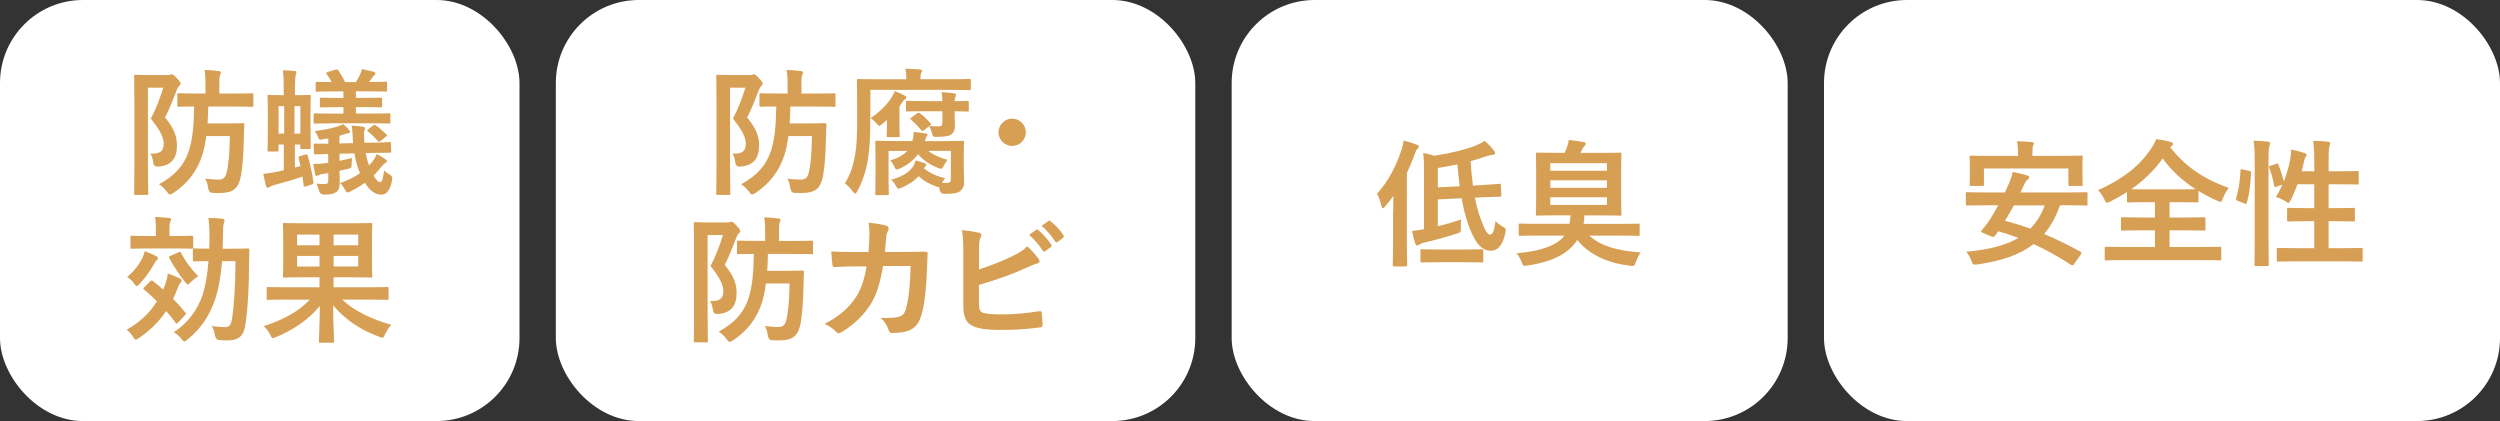 <svg viewBox="0 0 450 75.79" xmlns="http://www.w3.org/2000/svg"><rect x="0" y="0" width="450" height="75.79" fill="#333333" stroke="none"/><rect fill="#fff" height="75.79" rx="14.94" width="93.51"/><rect fill="#fff" height="75.79" rx="14.94" width="115.1" x="100.05"/><rect fill="#fff" height="75.79" rx="14.94" width="100.08" x="221.7"/><rect fill="#fff" height="75.79" rx="14.94" width="121.68" x="328.32"/><g fill="#d69f54"><path d="m30.14 13.51c.25 0 .39-.02.49-.07s.17-.07.27-.07c.22 0 .39.12.96.74.54.54.64.76.64.96 0 .15-.1.3-.25.42-.2.17-.34.44-.47.81-.71 1.77-1.21 3.2-2.07 4.85 1.82 2.19 2.14 3.67 2.14 5.05 0 2.29-.99 3.62-3.37 3.79q-.79.07-.89-.69c-.1-.71-.27-1.33-.54-1.65 1.53.07 2.41-.27 2.41-1.77 0-1.13-.57-2.32-2.31-4.53 1.01-1.9 1.6-3.55 2.24-5.57h-2.76v13.84c0 3.32.05 5.07.05 5.22 0 .22-.02.25-.3.25h-1.97c-.25 0-.27-.02-.27-.25 0-.17.05-1.82.05-5.22v-10.61c0-3.42-.05-5.1-.05-5.25 0-.27.02-.3.27-.3.17 0 .81.05 2.09.05h3.62zm6.99 10.98c-.17 1.31-.39 2.41-.71 3.4-.94 2.93-2.64 5.12-5.22 6.85-.3.17-.47.27-.59.27-.17 0-.3-.12-.54-.47-.42-.59-.99-1.08-1.45-1.38 2.73-1.45 4.53-3.37 5.37-6.01.67-2.02.91-4.46.96-7.98-1.87 0-2.64.05-2.76.05-.25 0-.27-.02-.27-.27v-1.9c0-.25.02-.27.27-.27.15 0 .96.05 3.05.05h1.75v-1.63c0-1.06-.02-1.7-.17-2.61.94.02 1.72.1 2.54.2.25.02.39.12.39.25 0 .2-.07.34-.15.52-.12.27-.12.67-.12 1.65v1.63h2.56c2.34 0 3.15-.05 3.3-.05.25 0 .27.02.27.27v1.9c0 .25-.02.27-.27.27-.15 0-.96-.05-3.3-.05h-4.56c-.02 1.11-.05 2.09-.12 3.03h3.97c1.7 0 2.17-.05 2.31-.05.27 0 .34.07.34.32-.05.62-.07 1.26-.07 1.85-.07 3.89-.3 5.94-.54 7.31-.44 2.31-1.4 3.1-3.87 3.1-.39 0-.89 0-1.31-.02q-.59-.05-.71-.84c-.1-.74-.3-1.31-.54-1.72 1.11.12 1.8.17 2.44.17.84 0 1.23-.42 1.43-1.31.3-1.18.52-3.18.57-6.53h-4.24z"/><path d="m55.02 27.82c.27-.07.32-.07.37.2.44 1.48.79 3.13 1.03 4.8.02.22 0 .27-.27.37l-1.06.35c-.34.1-.42.05-.44-.2l-.2-1.55c-1.65.57-3.3 1.03-5.05 1.5-.39.1-.74.25-.86.34-.1.07-.27.17-.39.17-.1 0-.2-.15-.27-.37-.17-.62-.32-1.28-.49-2.14.99-.1 1.75-.22 2.68-.42l1.01-.22v-4.63h-.94v.96c0 .27-.02.3-.3.3h-1.38c-.27 0-.3-.02-.3-.3 0-.15.05-.94.05-4.41v-2.24c0-2.14-.05-2.83-.05-2.98 0-.25.02-.27.3-.27.15 0 .71.05 2.36.05h.25v-1.35c0-1.35-.02-2.19-.17-3.13.74 0 1.48.07 2.09.12.25.02.37.12.37.25 0 .2-.1.42-.15.64-.07.32-.12.84-.12 2.09v1.38h.07c1.75 0 2.34-.05 2.51-.05.25 0 .27.02.27.27 0 .15-.05.84-.05 2.61v2.17c0 3.6.05 4.29.05 4.43 0 .25-.02.27-.27.27h-1.33c-.27 0-.3-.02-.3-.27v-.54h-.96v4.14l1.01-.27c-.1-.49-.22-.99-.34-1.45-.05-.25 0-.27.34-.37l.91-.25zm-4.88-3.77h1.01v-4.95h-1.01zm2.86-4.95v4.95h1.06v-4.95zm14.04 9.97c.34-.44.54-.79.76-1.35.57.27 1.13.62 1.53.91.2.15.3.22.3.37 0 .17-.12.27-.3.37-.2.1-.39.3-.74.71-.42.54-.84 1.03-1.35 1.53.47.81.84 1.16 1.18 1.16s.52-.47.71-2.09c.27.27.62.52 1.06.76q.52.27.39.96c-.34 1.82-.98 2.64-1.97 2.64-1.08 0-2.04-.71-2.93-2.14-.74.54-1.6 1.06-2.56 1.53-.3.15-.47.22-.59.22-.15 0-.22-.15-.37-.42-.34-.62-.64-.99-.96-1.28 1.48-.52 2.64-1.11 3.6-1.77-.47-1.11-.81-2.27-1.01-3.57l-2.68.05v1.28c.69-.12 1.43-.3 2.27-.49-.05.34-.07.74-.1 1.28-.02.52-.07.52-.57.64l-1.6.37c.02.69.05 1.28.05 1.85 0 1.13-.15 1.63-.66 2-.37.27-.96.44-2.14.44q-.74 0-.94-.71c-.12-.47-.27-.91-.47-1.28.57.07.89.1 1.28.1.69 0 .86-.12.86-.71v-1.26c-.39.07-.76.12-1.16.17-.3.05-.49.15-.62.22-.1.05-.22.12-.34.12-.1 0-.2-.1-.25-.34-.12-.54-.25-1.31-.32-1.82.64 0 1.28-.05 1.72-.1.32-.02.64-.07.96-.12v-1.58c-1.5.05-2.09.07-2.29.07-.25 0-.25-.02-.27-.27l-.07-1.4c-.02-.27.02-.27.3-.27.2 0 .86.02 2.34.02v-.96l-1.01.17c-.59.12-.62.1-.79-.34-.15-.37-.42-.89-.62-1.16 1.77-.2 3.08-.49 4.06-.81.42-.12.74-.25 1.06-.42.42.35.79.71 1.06 1.08.1.12.17.22.17.34s-.17.2-.32.22c-.22.02-.39.05-.66.15l-.94.3v1.38l2.46-.05c-.05-.49-.07-.98-.1-1.53 0-.54-.07-1.08-.17-1.63.69.02 1.38.1 1.87.17.34.05.54.12.54.32 0 .15-.05.25-.12.39-.1.2-.1.62-.05 1.18l.07 1.03 1.23-.02c2.19-.02 3.03-.1 3.28-.12.22-.02.25.02.25.27l.05 1.4c0 .22-.02.22-.27.25-.3.02-1.08 0-3.3.05l-1.01.02c.15.84.34 1.55.59 2.24l.62-.71zm-7.02-6.87c-2.34 0-3.15.05-3.3.05-.25 0-.27-.02-.27-.27v-1.28c0-.27.02-.3.27-.3.15 0 .96.05 3.3.05h1.8v-1.16h-.99c-2.14 0-2.86.05-3 .05-.22 0-.25-.02-.25-.3v-1.21c0-.22.02-.25.25-.25.15 0 .86.05 3 .05h.99v-1.18h-1.55c-2.27 0-3.03.05-3.18.05-.25 0-.27-.02-.27-.27v-1.21c0-.27.02-.3.27-.3.12 0 .81.05 2.61.05-.27-.52-.57-.99-.89-1.43-.17-.22-.1-.3.2-.39l1.4-.42c.27-.07.34-.07.49.15.39.57.84 1.31 1.21 2.09h1.95c.27-.42.52-.81.71-1.26.17-.37.3-.69.37-1.08.74.15 1.43.32 2.12.49.2.07.32.15.32.27 0 .17-.07.25-.22.34-.12.1-.25.3-.37.47-.17.27-.37.52-.57.76 2.07 0 2.83-.05 2.98-.05.25 0 .27.02.27.3v1.21c0 .25-.02.27-.27.27-.15 0-.94-.05-3.2-.05h-2.14v1.18h1.45c2.14 0 2.86-.05 3-.05.25 0 .27.02.27.25v1.21c0 .27-.02.3-.27.3-.15 0-.86-.05-3-.05h-1.45v1.16h2.66c2.31 0 3.13-.05 3.28-.05.25 0 .27.02.27.3v1.28c0 .25-.02.27-.27.27-.15 0-.96-.05-3.28-.05h-6.7zm7.14.39c.22-.15.3-.15.49-.02.62.44 1.23.98 1.87 1.6.2.2.17.25-.07.44l-.96.76c-.12.1-.2.15-.27.15-.05 0-.1-.05-.2-.15-.52-.59-1.16-1.21-1.75-1.67-.1-.1-.17-.15-.17-.22 0-.05.07-.12.17-.2z"/><path d="m26.99 50.68c.25-.22.32-.25.52-.1.62.47 1.23.99 1.85 1.53l.3-.71c.27-.71.47-1.4.54-2.17.66.22 1.67.62 2.17.91.25.12.32.22.32.37s-.1.32-.27.47c-.22.22-.32.54-.52 1.06-.22.62-.47 1.18-.74 1.75.79.79 1.5 1.6 2.19 2.46.17.17.17.25-.05.47l-1.23 1.33c-.12.12-.2.2-.27.2s-.15-.07-.22-.17c-.49-.69-1.06-1.4-1.67-2.09-1.26 1.87-2.88 3.5-4.9 4.85-.3.2-.44.3-.57.3-.17 0-.27-.17-.52-.57-.32-.52-.74-.94-1.11-1.23 2.41-1.35 4.19-3.08 5.44-5.1-.76-.76-1.55-1.48-2.31-2.12-.2-.15-.17-.22.02-.42l1.03-1.01zm-1.35-4.26c.15-.32.27-.69.42-1.21.62.25 1.6.62 2.02.89.25.12.37.25.37.39s-.1.22-.27.37c-.15.12-.37.49-.54.81-.64 1.13-1.4 2.24-2.51 3.42-.27.25-.42.39-.54.39s-.25-.15-.44-.44c-.34-.54-.91-.94-1.26-1.18 1.33-1.13 2.14-2.24 2.76-3.45zm1.11-1.7c-2.14 0-2.86.05-3 .05-.25 0-.27-.02-.27-.27v-1.77c0-.27.02-.3.27-.3.15 0 .86.05 3 .05h1.31v-.81c0-1.08 0-1.75-.15-2.61.91.02 1.65.07 2.46.17.27.02.42.12.42.25 0 .2-.1.34-.17.52-.12.3-.12.69-.12 1.67v.81h1.01c2.14 0 2.86-.05 3-.05.25 0 .27.02.27.3v1.77c0 .25-.02.27-.27.27-.15 0-.86-.05-3-.05h-4.75zm5.39.69c.27-.12.32-.12.44.1.71 1.4 1.8 2.91 3.1 4.21-.44.27-.91.64-1.33 1.06-.27.27-.42.42-.54.42-.15 0-.27-.15-.52-.47-1.06-1.31-2.09-2.91-2.81-4.26-.12-.25-.07-.3.2-.42l1.45-.64zm7.83 1.58c-.22 2.76-.64 5.1-1.26 6.92-.99 2.88-2.46 5.15-4.93 7.19-.32.25-.47.37-.62.37-.12 0-.25-.12-.49-.44-.44-.59-.91-.96-1.4-1.23 2.49-1.58 4.26-3.97 5.2-6.72.49-1.48.86-3.57 1.06-6.08-1.77 0-2.39.05-2.51.05-.27 0-.3-.02-.3-.27v-1.8c0-.25.02-.27.3-.27.12 0 .74.05 2.64.05.02-.66.05-1.35.05-2.07 0-1.53-.05-2.29-.2-3.47.91.02 1.67.07 2.54.15.25.05.37.15.37.3 0 .17-.1.42-.17.67-.07.32-.12.94-.12 2.44 0 .69-.02 1.35-.05 1.99h1.72c1.99 0 2.66-.05 2.81-.05.22 0 .27.05.27.3-.02.86-.05 1.58-.05 2.34 0 4.21-.22 8.32-.69 11.23-.3 1.92-1.23 2.68-3.1 2.68-.52 0-1.01 0-1.5-.05q-.69-.02-.84-.84c-.1-.62-.27-1.18-.57-1.7.89.15 1.72.2 2.36.2.76 0 1.08-.27 1.28-1.53.37-2.36.62-6.26.62-10.34h-2.41z"/><path d="m51.38 53.93c-2.19 0-2.93.05-3.08.05-.27 0-.3-.02-.3-.3v-1.75c0-.25.02-.27.3-.27.15 0 .89.05 3.08.05h6.13v-1.8h-2.91c-2.36 0-3.23.05-3.4.05-.25 0-.27-.02-.27-.27 0-.15.05-.84.05-2.44v-4.38c0-1.6-.05-2.29-.05-2.46 0-.25.02-.27.27-.27.17 0 1.03.05 3.4.05h8.72c2.39 0 3.25-.05 3.42-.05.25 0 .27.02.27.27 0 .15-.05.86-.05 2.46v4.38c0 1.6.05 2.31.05 2.44 0 .25-.02.27-.27.27-.17 0-1.03-.05-3.42-.05h-3.28v1.8h6.55c2.19 0 2.93-.05 3.08-.05.25 0 .27.02.27.27v1.75c0 .27-.02.3-.27.3-.15 0-.89-.05-3.08-.05h-5c2.14 2.04 5.25 3.52 8.84 4.53-.42.44-.81 1.08-1.11 1.7-.22.44-.3.62-.49.62-.15 0-.32-.07-.59-.17-3.3-1.21-6.03-3-8.27-5.64 0 3.2.17 5.91.17 6.45 0 .25-.02.27-.27.27h-2.17c-.27 0-.3-.02-.3-.27 0-.54.15-3.18.17-6.35-2.07 2.51-4.8 4.33-7.86 5.59-.3.12-.47.2-.59.2-.17 0-.27-.15-.47-.59-.3-.57-.71-1.13-1.18-1.58 3.37-1.06 6.13-2.49 8.3-4.75h-4.41zm6.13-9.78v-1.92h-4.04v1.92zm0 3.82v-1.9h-4.04v1.9zm2.54-5.74v1.92h4.43v-1.92zm4.43 3.84h-4.43v1.9h4.43z"/><path d="m134.92 13.51c.25 0 .39-.02.49-.07s.17-.07.27-.07c.22 0 .39.12.96.74.54.54.64.76.64.96 0 .15-.1.3-.25.42-.2.17-.34.44-.47.81-.71 1.77-1.21 3.2-2.07 4.85 1.82 2.19 2.14 3.67 2.14 5.05 0 2.29-.99 3.62-3.37 3.79q-.79.07-.89-.69c-.1-.71-.27-1.33-.54-1.65 1.53.07 2.41-.27 2.41-1.77 0-1.13-.57-2.32-2.31-4.53 1.01-1.9 1.6-3.55 2.24-5.57h-2.76v13.84c0 3.32.05 5.07.05 5.22 0 .22-.02.25-.3.25h-1.97c-.25 0-.27-.02-.27-.25 0-.17.05-1.82.05-5.22v-10.61c0-3.42-.05-5.1-.05-5.25 0-.27.02-.3.27-.3.17 0 .81.05 2.09.05h3.62zm6.99 10.98c-.17 1.31-.39 2.41-.71 3.4-.94 2.93-2.64 5.12-5.22 6.85-.3.17-.47.27-.59.27-.17 0-.3-.12-.54-.47-.42-.59-.99-1.08-1.45-1.38 2.73-1.45 4.53-3.37 5.37-6.01.67-2.02.91-4.46.96-7.98-1.87 0-2.64.05-2.76.05-.25 0-.27-.02-.27-.27v-1.9c0-.25.02-.27.27-.27.15 0 .96.05 3.05.05h1.75v-1.63c0-1.06-.02-1.7-.17-2.61.94.02 1.72.1 2.54.2.25.02.39.12.39.25 0 .2-.07.34-.15.52-.12.27-.12.67-.12 1.65v1.63h2.56c2.34 0 3.15-.05 3.3-.05.25 0 .27.02.27.27v1.9c0 .25-.02.27-.27.27-.15 0-.96-.05-3.3-.05h-4.56c-.02 1.11-.05 2.09-.12 3.03h3.97c1.7 0 2.17-.05 2.31-.05.27 0 .34.07.34.32-.05.62-.07 1.26-.07 1.85-.07 3.89-.3 5.94-.54 7.31-.44 2.31-1.4 3.1-3.87 3.1-.39 0-.89 0-1.31-.02q-.59-.05-.71-.84c-.1-.74-.3-1.31-.54-1.72 1.11.12 1.8.17 2.44.17.84 0 1.23-.42 1.43-1.31.3-1.18.52-3.18.57-6.53h-4.24z"/><path d="m156.65 20.31c0 4.38-.07 6.26-.44 8.45-.3 1.92-.94 3.87-1.85 5.59-.17.32-.3.49-.42.49s-.27-.15-.47-.42c-.49-.64-.96-1.11-1.4-1.43 1.01-1.53 1.55-3.28 1.85-5.15.3-1.65.37-3.2.37-7.54 0-3.92-.05-5.66-.05-5.81 0-.25.02-.27.3-.27.15 0 .94.05 3.25.05h5.34c0-1.01-.02-1.4-.17-1.9.94.02 1.72.05 2.59.12.25.02.42.12.42.27s-.1.25-.17.42-.12.42-.12 1.08h5.57c2.29 0 3.08-.05 3.2-.05.27 0 .3.02.3.27v1.48c0 .25-.02.27-.3.27-.12 0-.91-.05-3.2-.05h-14.58v4.11zm3 1.28c-.32.3-.66.59-1.01.86-.2.12-.3.2-.39.2-.12 0-.2-.1-.39-.32-.47-.57-.79-.84-1.16-1.08 1.23-.76 2.98-2.34 3.84-3.79.2-.32.34-.64.52-1.06.67.25 1.21.49 1.75.79.22.1.34.22.34.34s-.05.2-.22.3-.34.3-.49.54l-.54.79v3.28c0 1.26.05 1.82.05 1.97 0 .25-.02.27-.3.27h-1.8c-.22 0-.25-.02-.25-.27 0-.17.05-.91.05-1.72v-1.08zm9.38 12.07c-.15.05-.32-.02-.64-.15-1.08-.39-2.17-.94-3.03-1.8-.81.91-1.9 1.55-3 2.04-.27.12-.44.22-.59.22-.2 0-.32-.17-.54-.57s-.44-.71-.84-1.03c1.87-.54 3.42-1.31 4.16-2.73.1-.25.2-.49.25-.76.59.12 1.21.37 1.72.52.17.05.25.15.25.22 0 .12-.1.22-.17.27-.1.1-.17.2-.3.39 1.03.94 2.54 1.48 3.82 1.8-.2.22-.42.54-.57.84h.89c.57 0 .71-.2.71-.71v-5.05h-4.06c1.08.86 2.41 1.33 3.47 1.6-.22.27-.52.71-.69 1.08-.17.39-.27.54-.47.54-.15 0-.3-.05-.57-.17-1.16-.42-2.51-1.21-3.6-2.46-.76 1.08-1.87 1.95-3.2 2.56-.27.12-.47.2-.59.2-.2 0-.3-.15-.47-.54-.17-.37-.44-.79-.74-1.08 1.26-.37 2.34-.94 3.08-1.72h-3.37v5.02c0 1.67.05 2.54.05 2.66 0 .25-.02.27-.25.27h-1.9c-.27 0-.3-.02-.3-.27 0-.15.05-.91.05-2.64v-4.14c0-1.6-.05-2.29-.05-2.46 0-.25.02-.27.3-.27.15 0 1.01.05 3.45.05h2.91c.07-.17.12-.37.17-.62s.07-.67.07-1.03c.76.07 1.5.17 2.24.3.2.02.25.12.25.25 0 .1-.07.2-.15.3-.07.1-.2.39-.25.64l-.05.17h3.3c2.41 0 3.3-.05 3.47-.05.25 0 .27.02.27.27 0 .15-.05.98-.05 2.66v1.26c0 1.4.07 2.34.07 3.32 0 .67-.22 1.16-.71 1.55-.52.37-1.21.47-2.81.49q-.76 0-.89-.76l-.12-.47zm-2.68-13.64c-2.12 0-2.86.05-3 .05-.25 0-.27-.02-.27-.27v-1.38c0-.25.02-.27.27-.27.15 0 .89.05 3 .05h3.28c-.02-.59-.05-1.11-.15-1.6.69.02 1.63.1 2.27.2.22.02.34.12.34.25 0 .17-.05.3-.15.47-.07.15-.1.37-.1.69 1.53 0 2.14-.05 2.29-.05.25 0 .25.02.25.27v1.38c0 .25 0 .27-.25.27-.15 0-.76-.02-2.29-.05v.76c0 .67.05 1.31.05 1.85 0 .69-.15 1.21-.69 1.58-.37.25-.91.39-2.54.42-.76 0-.74 0-.94-.79-.12-.47-.25-.79-.44-1.16l-.94.74c-.15.1-.22.15-.3.15s-.15-.05-.22-.15c-.54-.69-1.16-1.28-1.82-1.85-.2-.17-.2-.25.05-.42l.99-.71c.27-.2.34-.2.57-.05.67.52 1.31 1.11 1.85 1.77.1.1.15.17.15.22 0 .07-.07.12-.22.22l-.07.05c.57.07 1.06.1 1.55.1.62 0 .76-.2.76-.71v-2.02h-3.28z"/><path d="m184.65 23.81c0 1.35-1.11 2.46-2.46 2.46s-2.46-1.11-2.46-2.46 1.11-2.46 2.46-2.46 2.46 1.11 2.46 2.46z"/><path d="m130.88 40.04c.25 0 .39-.02.49-.07s.17-.07.27-.07c.22 0 .39.12.96.74.54.54.64.76.64.96 0 .15-.1.3-.25.42-.2.17-.34.44-.47.81-.71 1.77-1.21 3.2-2.07 4.85 1.82 2.19 2.14 3.67 2.14 5.05 0 2.29-.99 3.62-3.37 3.79q-.79.07-.89-.69c-.1-.71-.27-1.33-.54-1.65 1.53.07 2.41-.27 2.41-1.77 0-1.13-.57-2.32-2.31-4.53 1.01-1.9 1.6-3.55 2.24-5.57h-2.76v13.84c0 3.32.05 5.07.05 5.22 0 .22-.02.25-.3.25h-1.97c-.25 0-.27-.02-.27-.25 0-.17.05-1.82.05-5.22v-10.61c0-3.42-.05-5.1-.05-5.25 0-.27.02-.3.27-.3.17 0 .81.05 2.09.05h3.62zm6.99 10.98c-.17 1.31-.39 2.41-.71 3.4-.94 2.93-2.64 5.12-5.22 6.85-.3.17-.47.27-.59.27-.17 0-.3-.12-.54-.47-.42-.59-.99-1.08-1.45-1.38 2.73-1.45 4.53-3.37 5.37-6.01.67-2.02.91-4.46.96-7.98-1.87 0-2.64.05-2.76.05-.25 0-.27-.02-.27-.27v-1.9c0-.25.02-.27.27-.27.15 0 .96.05 3.05.05h1.75v-1.63c0-1.06-.02-1.7-.17-2.61.94.02 1.72.1 2.54.2.25.02.39.12.39.25 0 .2-.07.34-.15.52-.12.27-.12.67-.12 1.65v1.63h2.56c2.34 0 3.15-.05 3.3-.05.25 0 .27.02.27.27v1.9c0 .25-.02.27-.27.27-.15 0-.96-.05-3.3-.05h-4.56c-.02 1.11-.05 2.09-.12 3.03h3.97c1.7 0 2.17-.05 2.31-.05.27 0 .34.07.34.32-.05.62-.07 1.26-.07 1.85-.07 3.89-.3 5.94-.54 7.31-.44 2.31-1.4 3.1-3.87 3.1-.39 0-.89 0-1.31-.02q-.59-.05-.71-.84c-.1-.74-.3-1.31-.54-1.72 1.11.12 1.8.17 2.44.17.84 0 1.23-.42 1.43-1.31.3-1.18.52-3.18.57-6.53h-4.24z"/><path d="m156.33 45.36c.1-1.21.15-1.99.17-3.32 0-.64-.02-1.16-.17-1.95 1.31.12 2.41.3 3.2.52.32.1.42.3.42.52 0 .15-.05.32-.12.47-.22.37-.27.62-.32 1.16-.07.79-.1 1.38-.22 2.59h3.74c1.13 0 2.29-.05 3.42-.05.39 0 .52.07.52.34 0 .32-.05 1.31-.1 2.61-.1 3.03-.44 6.45-.91 8.1-.49 1.9-1.33 2.93-2.91 3.32-.57.15-1.45.27-2.49.27-.3 0-.49-.17-.59-.49-.32-.91-.71-1.58-1.43-2.24 1.82.07 2.73-.02 3.35-.22.67-.22.99-.62 1.28-1.72.44-1.87.66-3.96.74-7.39h-4.97c-.49 2.98-1.16 5.2-2.19 6.82-1.13 1.85-2.96 3.69-5.22 5.07-.2.12-.39.2-.57.2-.15 0-.32-.07-.47-.25-.49-.54-1.23-1.06-2.07-1.43 2.83-1.43 4.46-2.98 5.79-5.02.76-1.23 1.38-2.91 1.77-5.32h-2.22c-1.21 0-2.39.05-3.55.12-.25.02-.34-.12-.37-.42-.1-.59-.15-1.48-.2-2.39 1.55.1 2.66.1 4.09.1h2.59z"/><path d="m176.23 48.49c2.17-.71 4.04-1.43 6.01-2.39 1.33-.64 1.95-1.03 2.64-1.77.86.71 1.67 1.72 2.04 2.22.12.15.2.3.2.44 0 .2-.12.37-.42.44-.69.17-1.38.52-2.04.81-2.44 1.11-5.2 2.09-8.45 3.05v3.28c0 1.16.17 1.55.81 1.75.64.17 1.6.27 3.1.27 2.31 0 4.38-.17 6.95-.57.37-.05.42.05.44.34.07.69.15 1.63.15 2.14 0 .32-.15.42-.52.44-2.78.34-4.21.44-7.31.44-2.19 0-3.65-.22-4.68-.67-1.23-.52-1.75-1.67-1.75-3.69v-9.09c0-2.34-.05-3.28-.25-4.51 1.16.12 2.31.27 3.1.49.3.07.39.22.39.39s-.07.34-.17.52c-.2.39-.25 1.06-.25 2.22v3.42zm10.29-7.12c.12-.1.22-.07.37.05.76.59 1.65 1.58 2.34 2.64.1.15.1.27-.07.39l-1.03.76c-.17.12-.3.1-.42-.07-.74-1.13-1.53-2.07-2.49-2.86l1.31-.91zm2.19-1.6c.15-.1.22-.07.37.05.91.69 1.8 1.67 2.34 2.54.1.15.12.3-.07.44l-.99.76c-.2.15-.32.07-.42-.07-.66-1.06-1.45-1.99-2.46-2.83z"/><path d="m250.76 38.31c0-.89.02-1.97.05-3.05-.47.67-.96 1.28-1.48 1.9-.2.22-.32.32-.42.32s-.17-.12-.27-.44c-.17-.84-.49-1.7-.79-2.14 2.09-2.34 3.4-4.9 4.41-7.88.2-.57.32-1.13.39-1.72.84.22 1.63.44 2.34.74.27.1.39.17.39.37 0 .17-.07.27-.27.42-.15.12-.27.37-.49 1.01-.42 1.16-.89 2.24-1.38 3.3v12.81c0 2.41.05 3.62.05 3.74 0 .25-.02.27-.27.27h-2.07c-.22 0-.25-.02-.25-.27 0-.15.05-1.33.05-3.74v-5.62zm14.73-2.71c.27 1.38.59 2.56.94 3.55.84 2.36 1.33 3.08 1.77 3.08.52 0 .76-.71.99-2.46.3.37.76.71 1.23.98.69.39.69.42.54 1.18-.49 2.41-1.48 3.2-2.64 3.2-1.8 0-3.05-1.75-4.19-5.2-.39-1.18-.74-2.61-1.03-4.24l-4.29.2v4.83c1.28-.3 2.66-.69 4.21-1.21-.05.39-.1.89-.07 1.5.02.74.02.79-.69 1.03-1.97.64-4.16 1.23-5.98 1.65-.42.1-.69.25-.84.37-.12.1-.22.12-.37.12s-.25-.12-.32-.32c-.22-.67-.39-1.4-.57-2.29.64-.05 1.26-.15 2.14-.32v-10.15c0-1.7 0-2.39-.15-3.55.71.12 1.33.25 1.97.49 2.86-.42 5.96-1.18 7.68-1.92.64-.27.99-.49 1.4-.76.59.47 1.26 1.16 1.7 1.77.12.15.2.25.2.44 0 .17-.15.27-.39.3-.34.02-.64.1-1.06.22-.99.34-1.95.64-2.96.91.1 1.65.25 3.1.42 4.41l1.65-.1c2.12-.12 2.81-.2 3.08-.22s.3.02.3.3l.07 1.72c.02.25 0 .27-.27.3-.25.02-1.01 0-3.13.1l-1.35.07zm-6.53 11.6c-2.14 0-2.88.05-3.03.05-.22 0-.25-.02-.25-.3v-1.82c0-.25.02-.27.25-.27.15 0 .89.05 3.03.05h4.73c2.14 0 2.86-.05 3-.05.27 0 .3.02.3.27v1.82c0 .27-.02.3-.3.3-.15 0-.86-.05-3-.05zm-.15-13.47 3.94-.2c-.17-1.23-.3-2.56-.42-3.94-1.13.25-2.29.44-3.52.64z"/><path d="m276.74 42.4c-2.22 0-2.96.05-3.1.05-.25 0-.27-.02-.27-.27v-1.67c0-.25.02-.27.27-.27.15 0 .89.05 3.1.05h5.76c.1-.47.17-.96.2-1.53h-2.54c-2.39 0-3.25.05-3.4.05-.27 0-.3-.02-.3-.27 0-.17.05-.91.05-2.68v-5.44c0-1.77-.05-2.51-.05-2.66 0-.27.02-.3.3-.3.15 0 1.01.05 3.4.05h1.48c.22-.44.32-.79.47-1.18.12-.32.22-.69.27-1.13.86.07 1.99.22 2.66.37.27.02.39.17.39.3 0 .15-.07.25-.2.37-.17.17-.3.34-.39.57l-.34.71h3.69c2.39 0 3.23-.05 3.4-.05.25 0 .27.02.27.3 0 .15-.05.89-.05 2.66v5.44c0 1.77.05 2.54.05 2.68 0 .25-.02.27-.27.27-.17 0-1.01-.05-3.4-.05h-3c-.02.54-.07 1.06-.15 1.53h6.75c2.22 0 2.96-.05 3.1-.05.25 0 .25.02.25.27v1.67c0 .25 0 .27-.25.27-.15 0-.89-.05-3.1-.05h-5.71c2.04 1.87 5 2.73 9.24 3.03-.34.47-.67 1.16-.89 1.77-.2.54-.27.67-.59.67-.1 0-.27-.02-.47-.05-3.94-.47-7.31-1.97-9.46-4.63-.37.59-.86 1.13-1.45 1.67-1.92 1.67-4.51 2.46-7.51 2.93-.22.05-.39.05-.52.05-.3 0-.34-.15-.54-.67-.25-.66-.57-1.21-.89-1.6 3.35-.27 6.3-1.03 7.88-2.41.27-.22.49-.47.71-.76h-4.85zm2.31-11.67h10.2v-1.35h-10.2zm10.2 3.08v-1.35h-10.2v1.35zm0 1.7h-10.2v1.38h10.2z"/><path d="m373.34 47.55c-.15.22-.3.27-.54.12-2.24-1.43-4.41-2.68-6.75-3.74-2.51 1.95-5.84 3.05-10.12 3.67-.76.07-.79.07-1.06-.62-.25-.64-.57-1.23-.94-1.67 4.11-.37 7.14-1.16 9.38-2.49-1.16-.44-2.34-.84-3.62-1.18l-.62.81c-.17.2-.3.25-.64.1l-1.5-.62c-.42-.17-.39-.27-.22-.49.42-.47.84-1.01 1.21-1.53.57-.86 1.18-1.87 1.77-2.96h-2.49c-2.19 0-2.93.05-3.08.05-.25 0-.27-.02-.27-.27v-1.87c0-.25.02-.27.27-.27.15 0 .89.05 3.08.05h3.67c.2-.39.39-.81.57-1.23.32-.69.69-1.65.86-2.46.89.17 1.85.39 2.64.64.2.05.32.17.32.32s-.1.3-.3.44c-.2.12-.37.37-.64.94l-.64 1.35h8.72c2.19 0 2.91-.05 3.08-.05.25 0 .27.02.27.27v1.87c0 .25-.02.27-.27.27-.17 0-.89-.05-3.08-.05h-1.6c-.74 2.07-1.67 3.77-2.86 5.17 2.19.91 4.36 1.99 6.55 3.18.12.07.17.12.17.22s-.05.2-.15.34l-1.18 1.67zm-2.02-19.5c2.31 0 3.15-.05 3.3-.05.25 0 .27.02.27.25 0 .15-.05.59-.05 1.26v1.01c0 2.17.05 2.54.05 2.68 0 .25-.02.27-.27.27h-2.04c-.25 0-.27-.02-.27-.27v-2.88h-15.2v2.88c0 .25-.02.27-.27.27h-2.04c-.25 0-.27-.02-.27-.27 0-.17.05-.52.05-2.68v-.81c0-.86-.05-1.31-.05-1.45 0-.22.02-.25.27-.25.17 0 .99.05 3.3.05h5.15v-.3c0-1.06-.05-1.72-.2-2.34.91.02 1.82.07 2.66.15.27.02.39.1.39.22 0 .17-.07.3-.15.49-.07.2-.12.52-.12 1.48v.3h5.49zm-8.82 8.92c-.49.94-1.03 1.85-1.6 2.76 1.55.42 3.08.89 4.56 1.43 1.11-1.13 1.95-2.49 2.59-4.19h-5.54z"/><path d="m390.64 26.49c2.86 3.69 6.23 5.79 10.54 7.34-.47.57-.81 1.21-1.06 1.87-.17.44-.25.64-.44.64-.12 0-.3-.1-.59-.22-1.18-.52-2.31-1.11-3.37-1.75v1.8c0 .25-.02.27-.25.27-.15 0-.94-.05-3.2-.05h-1.75v2.76h2.81c2.39 0 3.2-.05 3.35-.05.27 0 .3.02.3.27v1.87c0 .25-.02.27-.3.27-.15 0-.96-.05-3.35-.05h-2.81v3h5.86c2.24 0 3.03-.05 3.18-.05.25 0 .27.02.27.27v1.92c0 .25-.02.27-.27.27-.15 0-.94-.05-3.18-.05h-14.06c-2.27 0-3.05.05-3.2.05-.25 0-.27-.02-.27-.27v-1.92c0-.25.02-.27.27-.27.15 0 .94.05 3.2.05h5.57v-3h-2.49c-2.39 0-3.2.05-3.35.05-.25 0-.27-.02-.27-.27v-1.87c0-.25.02-.27.27-.27.15 0 .96.05 3.35.05h2.49v-2.76h-1.58c-2.27 0-3.03.05-3.18.05-.25 0-.27-.02-.27-.27v-1.6c-.96.62-1.95 1.18-3 1.7-.3.12-.47.22-.62.22-.17 0-.27-.17-.47-.62-.3-.67-.71-1.23-1.13-1.63 4.61-2.09 7.44-4.36 9.53-7.44.42-.62.74-1.21.94-1.77.94.12 1.85.3 2.59.52.32.07.44.2.44.37 0 .15-.07.25-.25.37zm1.63 7.59c1.7 0 2.54-.02 2.93-.02-2.34-1.53-4.36-3.35-5.91-5.54-1.58 2.19-3.47 4.01-5.66 5.54.44.02 1.26.02 2.68.02z"/><path d="m404.85 30.75c.32.07.37.12.34.39-.1 2.02-.3 3.87-.79 5.39-.07.25-.12.2-.39.1l-1.23-.49c-.32-.12-.34-.25-.27-.49.42-1.33.69-3.03.79-5 0-.25.05-.22.39-.15zm.99-1.7c0-1.75-.02-2.54-.2-3.72.94.02 1.77.07 2.59.17.25.02.39.15.39.27 0 .17-.05.3-.12.47-.12.32-.17.94-.17 2.73v14.31c0 2.78.05 4.19.05 4.31 0 .27-.02.3-.27.3h-2.04c-.25 0-.27-.02-.27-.3 0-.12.05-1.53.05-4.29v-14.26zm3.84.44c.27-.1.34-.07.44.15.34.94.74 2.02.96 3.03.52-1.33.94-2.73 1.16-3.99.07-.44.15-1.03.17-1.77.81.15 1.87.44 2.36.62.32.12.42.22.42.34 0 .17-.05.22-.15.35-.15.2-.25.47-.3.76-.12.59-.27 1.21-.44 1.85h2.27v-1.77c0-1.75-.05-2.51-.2-3.72.94.02 1.85.07 2.68.17.25.02.39.12.39.25 0 .17-.07.32-.12.49-.12.37-.17.94-.17 2.73v1.85h2.07c2.19 0 2.93-.05 3.08-.05.25 0 .27.02.27.27v1.9c0 .25-.02.27-.27.27-.15 0-.89-.05-3.08-.05h-2.07v4.29h1.33c2.22 0 2.98-.05 3.13-.05.25 0 .27.02.27.27v1.92c0 .25-.02.27-.27.27-.15 0-.91-.05-3.13-.05h-1.33v4.85h2.49c2.41 0 3.23-.05 3.37-.05.25 0 .27.02.27.27v1.9c0 .27-.02.3-.27.3-.15 0-.96-.05-3.37-.05h-8.18c-2.41 0-3.25.05-3.37.05-.25 0-.27-.02-.27-.3v-1.9c0-.25.02-.27.27-.27.12 0 .96.05 3.37.05h3.1v-4.85h-1.48c-2.22 0-2.96.05-3.13.05-.25 0-.27-.02-.27-.27v-1.92c0-.25.02-.27.27-.27.17 0 .91.05 3.13.05h1.48v-4.29h-3.03c-.34.99-.76 1.97-1.18 2.83-.2.37-.3.52-.44.52-.1 0-.25-.1-.47-.25-.57-.37-1.26-.67-1.77-.81.42-.67.81-1.43 1.16-2.24l-1.03.37c-.32.12-.39.12-.44-.15-.2-1.13-.52-2.27-.89-3.2-.1-.27-.07-.32.25-.42l.96-.32z"/></g></svg>
